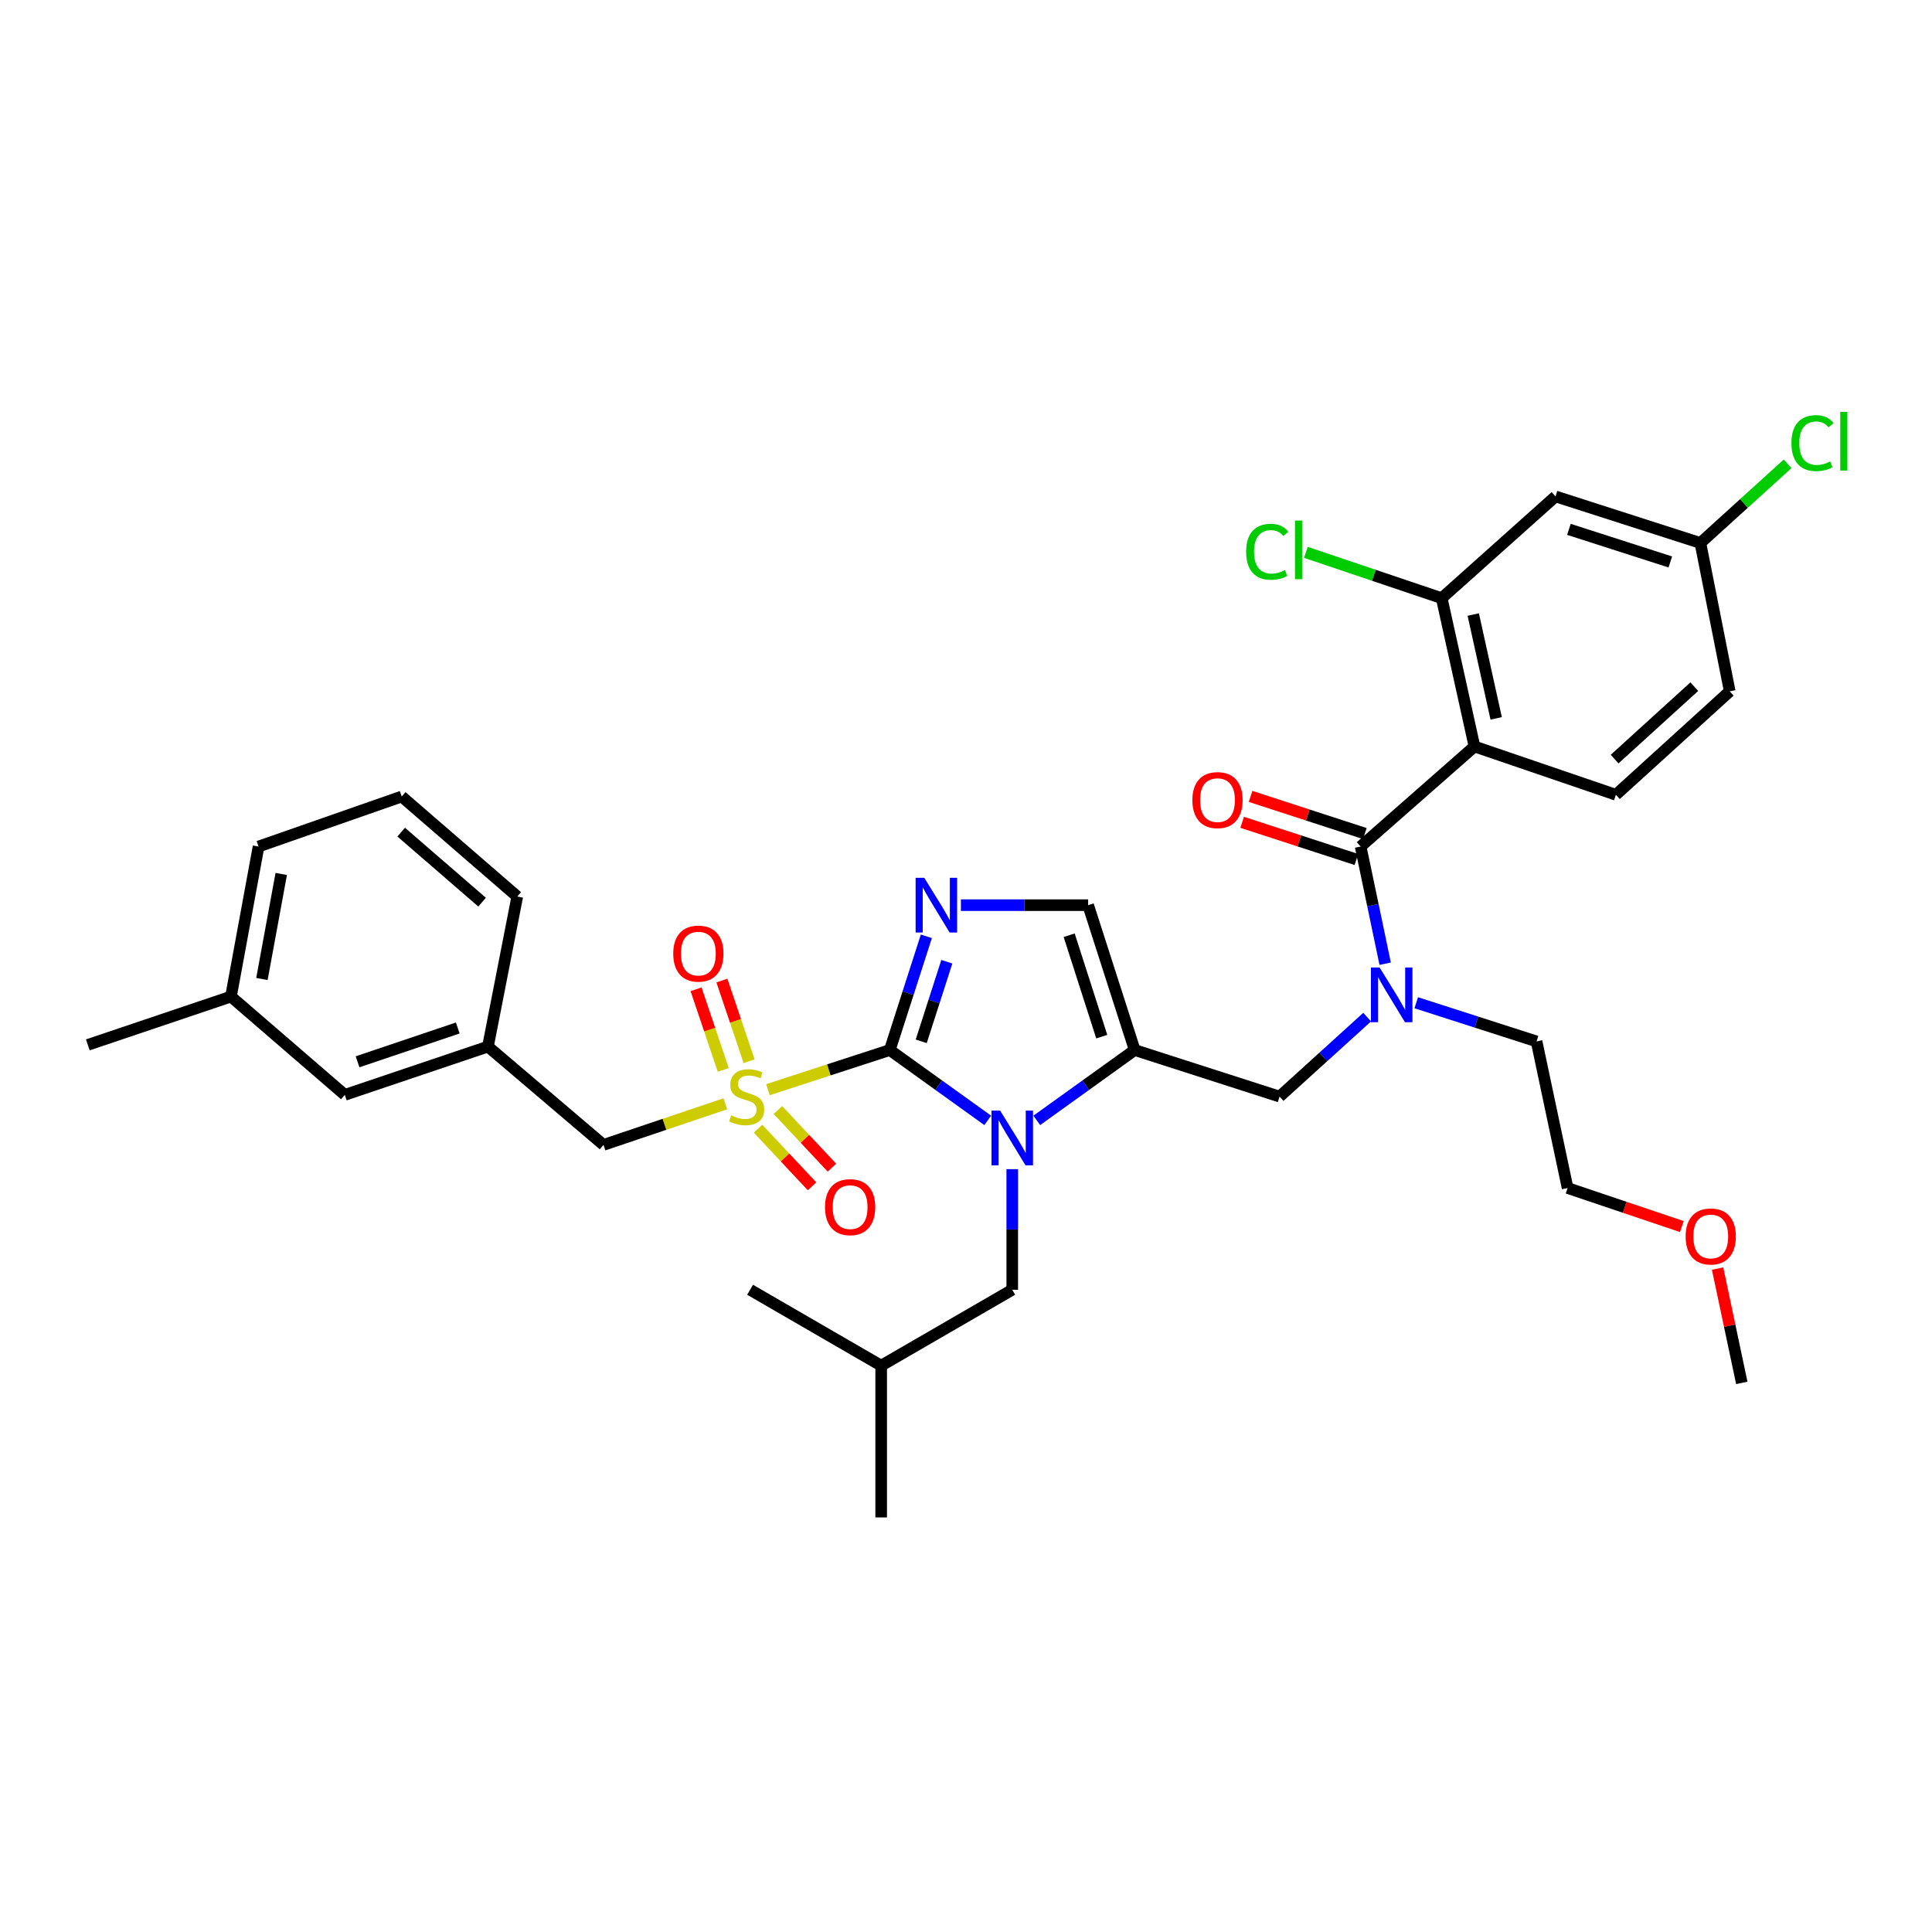 <?xml version='1.0' encoding='iso-8859-1'?>
<svg version='1.1' baseProfile='full'
              xmlns='http://www.w3.org/2000/svg'
                      xmlns:rdkit='http://www.rdkit.org/xml'
                      xmlns:xlink='http://www.w3.org/1999/xlink'
                  xml:space='preserve'
width='1000px' height='1000px' viewBox='0 0 1000 1000'>
<!-- END OF HEADER -->
<rect style='opacity:1.0;fill:#FFFFFF;stroke:none' width='1000' height='1000' x='0' y='0'> </rect>
<path class='bond-0' d='M 707.637,526.46 L 684.973,547.029' style='fill:none;fill-rule:evenodd;stroke:#0000FF;stroke-width:6px;stroke-linecap:butt;stroke-linejoin:miter;stroke-opacity:1' />
<path class='bond-0' d='M 684.973,547.029 L 662.309,567.598' style='fill:none;fill-rule:evenodd;stroke:#000000;stroke-width:6px;stroke-linecap:butt;stroke-linejoin:miter;stroke-opacity:1' />
<path class='bond-1' d='M 716.961,498.813 L 710.612,468.487' style='fill:none;fill-rule:evenodd;stroke:#0000FF;stroke-width:6px;stroke-linecap:butt;stroke-linejoin:miter;stroke-opacity:1' />
<path class='bond-1' d='M 710.612,468.487 L 704.263,438.161' style='fill:none;fill-rule:evenodd;stroke:#000000;stroke-width:6px;stroke-linecap:butt;stroke-linejoin:miter;stroke-opacity:1' />
<path class='bond-2' d='M 733.045,519.019 L 764.183,529.027' style='fill:none;fill-rule:evenodd;stroke:#0000FF;stroke-width:6px;stroke-linecap:butt;stroke-linejoin:miter;stroke-opacity:1' />
<path class='bond-2' d='M 764.183,529.027 L 795.322,539.036' style='fill:none;fill-rule:evenodd;stroke:#000000;stroke-width:6px;stroke-linecap:butt;stroke-linejoin:miter;stroke-opacity:1' />
<path class='bond-3' d='M 763.184,386.382 L 746.225,309.609' style='fill:none;fill-rule:evenodd;stroke:#000000;stroke-width:6px;stroke-linecap:butt;stroke-linejoin:miter;stroke-opacity:1' />
<path class='bond-3' d='M 774.42,371.822 L 762.549,318.081' style='fill:none;fill-rule:evenodd;stroke:#000000;stroke-width:6px;stroke-linecap:butt;stroke-linejoin:miter;stroke-opacity:1' />
<path class='bond-4' d='M 763.184,386.382 L 836.382,411.378' style='fill:none;fill-rule:evenodd;stroke:#000000;stroke-width:6px;stroke-linecap:butt;stroke-linejoin:miter;stroke-opacity:1' />
<path class='bond-5' d='M 763.184,386.382 L 704.263,438.161' style='fill:none;fill-rule:evenodd;stroke:#000000;stroke-width:6px;stroke-linecap:butt;stroke-linejoin:miter;stroke-opacity:1' />
<path class='bond-6' d='M 706.446,431.45 L 676.873,421.831' style='fill:none;fill-rule:evenodd;stroke:#000000;stroke-width:6px;stroke-linecap:butt;stroke-linejoin:miter;stroke-opacity:1' />
<path class='bond-6' d='M 676.873,421.831 L 647.301,412.211' style='fill:none;fill-rule:evenodd;stroke:#FF0000;stroke-width:6px;stroke-linecap:butt;stroke-linejoin:miter;stroke-opacity:1' />
<path class='bond-6' d='M 702.08,444.871 L 672.508,435.251' style='fill:none;fill-rule:evenodd;stroke:#000000;stroke-width:6px;stroke-linecap:butt;stroke-linejoin:miter;stroke-opacity:1' />
<path class='bond-6' d='M 672.508,435.251 L 642.936,425.632' style='fill:none;fill-rule:evenodd;stroke:#FF0000;stroke-width:6px;stroke-linecap:butt;stroke-linejoin:miter;stroke-opacity:1' />
<path class='bond-7' d='M 746.225,309.609 L 805.138,256.945' style='fill:none;fill-rule:evenodd;stroke:#000000;stroke-width:6px;stroke-linecap:butt;stroke-linejoin:miter;stroke-opacity:1' />
<path class='bond-8' d='M 746.225,309.609 L 711.072,297.751' style='fill:none;fill-rule:evenodd;stroke:#000000;stroke-width:6px;stroke-linecap:butt;stroke-linejoin:miter;stroke-opacity:1' />
<path class='bond-8' d='M 711.072,297.751 L 675.92,285.894' style='fill:none;fill-rule:evenodd;stroke:#00CC00;stroke-width:6px;stroke-linecap:butt;stroke-linejoin:miter;stroke-opacity:1' />
<path class='bond-9' d='M 836.382,411.378 L 895.303,357.82' style='fill:none;fill-rule:evenodd;stroke:#000000;stroke-width:6px;stroke-linecap:butt;stroke-linejoin:miter;stroke-opacity:1' />
<path class='bond-9' d='M 835.727,392.901 L 876.972,355.41' style='fill:none;fill-rule:evenodd;stroke:#000000;stroke-width:6px;stroke-linecap:butt;stroke-linejoin:miter;stroke-opacity:1' />
<path class='bond-10' d='M 870.524,634.866 L 840.955,624.891' style='fill:none;fill-rule:evenodd;stroke:#FF0000;stroke-width:6px;stroke-linecap:butt;stroke-linejoin:miter;stroke-opacity:1' />
<path class='bond-10' d='M 840.955,624.891 L 811.387,614.915' style='fill:none;fill-rule:evenodd;stroke:#000000;stroke-width:6px;stroke-linecap:butt;stroke-linejoin:miter;stroke-opacity:1' />
<path class='bond-11' d='M 889.016,656.61 L 895.284,686.2' style='fill:none;fill-rule:evenodd;stroke:#FF0000;stroke-width:6px;stroke-linecap:butt;stroke-linejoin:miter;stroke-opacity:1' />
<path class='bond-11' d='M 895.284,686.2 L 901.552,715.79' style='fill:none;fill-rule:evenodd;stroke:#000000;stroke-width:6px;stroke-linecap:butt;stroke-linejoin:miter;stroke-opacity:1' />
<path class='bond-12' d='M 795.322,539.036 L 811.387,614.915' style='fill:none;fill-rule:evenodd;stroke:#000000;stroke-width:6px;stroke-linecap:butt;stroke-linejoin:miter;stroke-opacity:1' />
<path class='bond-13' d='M 397.494,564.011 L 429.026,553.754' style='fill:none;fill-rule:evenodd;stroke:#CCCC00;stroke-width:6px;stroke-linecap:butt;stroke-linejoin:miter;stroke-opacity:1' />
<path class='bond-13' d='M 429.026,553.754 L 460.558,543.497' style='fill:none;fill-rule:evenodd;stroke:#000000;stroke-width:6px;stroke-linecap:butt;stroke-linejoin:miter;stroke-opacity:1' />
<path class='bond-14' d='M 375.432,571.321 L 343.903,581.957' style='fill:none;fill-rule:evenodd;stroke:#CCCC00;stroke-width:6px;stroke-linecap:butt;stroke-linejoin:miter;stroke-opacity:1' />
<path class='bond-14' d='M 343.903,581.957 L 312.374,592.594' style='fill:none;fill-rule:evenodd;stroke:#000000;stroke-width:6px;stroke-linecap:butt;stroke-linejoin:miter;stroke-opacity:1' />
<path class='bond-15' d='M 387.73,549.268 L 380.691,528.405' style='fill:none;fill-rule:evenodd;stroke:#CCCC00;stroke-width:6px;stroke-linecap:butt;stroke-linejoin:miter;stroke-opacity:1' />
<path class='bond-15' d='M 380.691,528.405 L 373.653,507.541' style='fill:none;fill-rule:evenodd;stroke:#FF0000;stroke-width:6px;stroke-linecap:butt;stroke-linejoin:miter;stroke-opacity:1' />
<path class='bond-15' d='M 374.357,553.779 L 367.319,532.916' style='fill:none;fill-rule:evenodd;stroke:#CCCC00;stroke-width:6px;stroke-linecap:butt;stroke-linejoin:miter;stroke-opacity:1' />
<path class='bond-15' d='M 367.319,532.916 L 360.281,512.053' style='fill:none;fill-rule:evenodd;stroke:#FF0000;stroke-width:6px;stroke-linecap:butt;stroke-linejoin:miter;stroke-opacity:1' />
<path class='bond-16' d='M 392.356,584.199 L 406.339,599.115' style='fill:none;fill-rule:evenodd;stroke:#CCCC00;stroke-width:6px;stroke-linecap:butt;stroke-linejoin:miter;stroke-opacity:1' />
<path class='bond-16' d='M 406.339,599.115 L 420.322,614.032' style='fill:none;fill-rule:evenodd;stroke:#FF0000;stroke-width:6px;stroke-linecap:butt;stroke-linejoin:miter;stroke-opacity:1' />
<path class='bond-16' d='M 402.652,574.547 L 416.635,589.463' style='fill:none;fill-rule:evenodd;stroke:#CCCC00;stroke-width:6px;stroke-linecap:butt;stroke-linejoin:miter;stroke-opacity:1' />
<path class='bond-16' d='M 416.635,589.463 L 430.618,604.38' style='fill:none;fill-rule:evenodd;stroke:#FF0000;stroke-width:6px;stroke-linecap:butt;stroke-linejoin:miter;stroke-opacity:1' />
<path class='bond-17' d='M 312.374,592.594 L 252.56,541.709' style='fill:none;fill-rule:evenodd;stroke:#000000;stroke-width:6px;stroke-linecap:butt;stroke-linejoin:miter;stroke-opacity:1' />
<path class='bond-18' d='M 178.468,566.705 L 252.56,541.709' style='fill:none;fill-rule:evenodd;stroke:#000000;stroke-width:6px;stroke-linecap:butt;stroke-linejoin:miter;stroke-opacity:1' />
<path class='bond-18' d='M 185.07,549.583 L 236.935,532.086' style='fill:none;fill-rule:evenodd;stroke:#000000;stroke-width:6px;stroke-linecap:butt;stroke-linejoin:miter;stroke-opacity:1' />
<path class='bond-19' d='M 178.468,566.705 L 119.547,515.828' style='fill:none;fill-rule:evenodd;stroke:#000000;stroke-width:6px;stroke-linecap:butt;stroke-linejoin:miter;stroke-opacity:1' />
<path class='bond-20' d='M 252.56,541.709 L 267.739,464.05' style='fill:none;fill-rule:evenodd;stroke:#000000;stroke-width:6px;stroke-linecap:butt;stroke-linejoin:miter;stroke-opacity:1' />
<path class='bond-21' d='M 536.632,579.91 L 561.977,561.703' style='fill:none;fill-rule:evenodd;stroke:#0000FF;stroke-width:6px;stroke-linecap:butt;stroke-linejoin:miter;stroke-opacity:1' />
<path class='bond-21' d='M 561.977,561.703 L 587.323,543.497' style='fill:none;fill-rule:evenodd;stroke:#000000;stroke-width:6px;stroke-linecap:butt;stroke-linejoin:miter;stroke-opacity:1' />
<path class='bond-22' d='M 511.25,579.91 L 485.904,561.703' style='fill:none;fill-rule:evenodd;stroke:#0000FF;stroke-width:6px;stroke-linecap:butt;stroke-linejoin:miter;stroke-opacity:1' />
<path class='bond-22' d='M 485.904,561.703 L 460.558,543.497' style='fill:none;fill-rule:evenodd;stroke:#000000;stroke-width:6px;stroke-linecap:butt;stroke-linejoin:miter;stroke-opacity:1' />
<path class='bond-23' d='M 523.941,605.15 L 523.941,636.365' style='fill:none;fill-rule:evenodd;stroke:#0000FF;stroke-width:6px;stroke-linecap:butt;stroke-linejoin:miter;stroke-opacity:1' />
<path class='bond-23' d='M 523.941,636.365 L 523.941,667.58' style='fill:none;fill-rule:evenodd;stroke:#000000;stroke-width:6px;stroke-linecap:butt;stroke-linejoin:miter;stroke-opacity:1' />
<path class='bond-24' d='M 587.323,543.497 L 563.221,468.511' style='fill:none;fill-rule:evenodd;stroke:#000000;stroke-width:6px;stroke-linecap:butt;stroke-linejoin:miter;stroke-opacity:1' />
<path class='bond-24' d='M 570.272,536.568 L 553.401,484.077' style='fill:none;fill-rule:evenodd;stroke:#000000;stroke-width:6px;stroke-linecap:butt;stroke-linejoin:miter;stroke-opacity:1' />
<path class='bond-25' d='M 587.323,543.497 L 662.309,567.598' style='fill:none;fill-rule:evenodd;stroke:#000000;stroke-width:6px;stroke-linecap:butt;stroke-linejoin:miter;stroke-opacity:1' />
<path class='bond-26' d='M 563.221,468.511 L 530.293,468.511' style='fill:none;fill-rule:evenodd;stroke:#000000;stroke-width:6px;stroke-linecap:butt;stroke-linejoin:miter;stroke-opacity:1' />
<path class='bond-26' d='M 530.293,468.511 L 497.364,468.511' style='fill:none;fill-rule:evenodd;stroke:#0000FF;stroke-width:6px;stroke-linecap:butt;stroke-linejoin:miter;stroke-opacity:1' />
<path class='bond-27' d='M 479.476,484.64 L 470.017,514.069' style='fill:none;fill-rule:evenodd;stroke:#0000FF;stroke-width:6px;stroke-linecap:butt;stroke-linejoin:miter;stroke-opacity:1' />
<path class='bond-27' d='M 470.017,514.069 L 460.558,543.497' style='fill:none;fill-rule:evenodd;stroke:#000000;stroke-width:6px;stroke-linecap:butt;stroke-linejoin:miter;stroke-opacity:1' />
<path class='bond-27' d='M 490.074,497.787 L 483.453,518.387' style='fill:none;fill-rule:evenodd;stroke:#0000FF;stroke-width:6px;stroke-linecap:butt;stroke-linejoin:miter;stroke-opacity:1' />
<path class='bond-27' d='M 483.453,518.387 L 476.832,538.987' style='fill:none;fill-rule:evenodd;stroke:#000000;stroke-width:6px;stroke-linecap:butt;stroke-linejoin:miter;stroke-opacity:1' />
<path class='bond-28' d='M 523.941,667.58 L 456.097,706.86' style='fill:none;fill-rule:evenodd;stroke:#000000;stroke-width:6px;stroke-linecap:butt;stroke-linejoin:miter;stroke-opacity:1' />
<path class='bond-29' d='M 456.097,706.86 L 388.246,667.58' style='fill:none;fill-rule:evenodd;stroke:#000000;stroke-width:6px;stroke-linecap:butt;stroke-linejoin:miter;stroke-opacity:1' />
<path class='bond-30' d='M 456.097,706.86 L 456.097,785.421' style='fill:none;fill-rule:evenodd;stroke:#000000;stroke-width:6px;stroke-linecap:butt;stroke-linejoin:miter;stroke-opacity:1' />
<path class='bond-31' d='M 119.547,515.828 L 133.832,438.161' style='fill:none;fill-rule:evenodd;stroke:#000000;stroke-width:6px;stroke-linecap:butt;stroke-linejoin:miter;stroke-opacity:1' />
<path class='bond-31' d='M 135.569,506.731 L 145.569,452.364' style='fill:none;fill-rule:evenodd;stroke:#000000;stroke-width:6px;stroke-linecap:butt;stroke-linejoin:miter;stroke-opacity:1' />
<path class='bond-32' d='M 119.547,515.828 L 45.455,540.823' style='fill:none;fill-rule:evenodd;stroke:#000000;stroke-width:6px;stroke-linecap:butt;stroke-linejoin:miter;stroke-opacity:1' />
<path class='bond-33' d='M 207.924,412.272 L 133.832,438.161' style='fill:none;fill-rule:evenodd;stroke:#000000;stroke-width:6px;stroke-linecap:butt;stroke-linejoin:miter;stroke-opacity:1' />
<path class='bond-34' d='M 207.924,412.272 L 267.739,464.05' style='fill:none;fill-rule:evenodd;stroke:#000000;stroke-width:6px;stroke-linecap:butt;stroke-linejoin:miter;stroke-opacity:1' />
<path class='bond-34' d='M 207.66,430.709 L 249.53,466.953' style='fill:none;fill-rule:evenodd;stroke:#000000;stroke-width:6px;stroke-linecap:butt;stroke-linejoin:miter;stroke-opacity:1' />
<path class='bond-35' d='M 805.138,256.945 L 880.124,281.046' style='fill:none;fill-rule:evenodd;stroke:#000000;stroke-width:6px;stroke-linecap:butt;stroke-linejoin:miter;stroke-opacity:1' />
<path class='bond-35' d='M 812.067,273.996 L 864.557,290.867' style='fill:none;fill-rule:evenodd;stroke:#000000;stroke-width:6px;stroke-linecap:butt;stroke-linejoin:miter;stroke-opacity:1' />
<path class='bond-36' d='M 880.124,281.046 L 895.303,357.82' style='fill:none;fill-rule:evenodd;stroke:#000000;stroke-width:6px;stroke-linecap:butt;stroke-linejoin:miter;stroke-opacity:1' />
<path class='bond-37' d='M 880.124,281.046 L 902.698,260.556' style='fill:none;fill-rule:evenodd;stroke:#000000;stroke-width:6px;stroke-linecap:butt;stroke-linejoin:miter;stroke-opacity:1' />
<path class='bond-37' d='M 902.698,260.556 L 925.272,240.065' style='fill:none;fill-rule:evenodd;stroke:#00CC00;stroke-width:6px;stroke-linecap:butt;stroke-linejoin:miter;stroke-opacity:1' />
<path  class='atom-0' d='M 714.076 500.774
L 723.356 515.774
Q 724.276 517.254, 725.756 519.934
Q 727.236 522.614, 727.316 522.774
L 727.316 500.774
L 731.076 500.774
L 731.076 529.094
L 727.196 529.094
L 717.236 512.694
Q 716.076 510.774, 714.836 508.574
Q 713.636 506.374, 713.276 505.694
L 713.276 529.094
L 709.596 529.094
L 709.596 500.774
L 714.076 500.774
' fill='#0000FF'/>
<path  class='atom-3' d='M 617.171 414.139
Q 617.171 407.339, 620.531 403.539
Q 623.891 399.739, 630.171 399.739
Q 636.451 399.739, 639.811 403.539
Q 643.171 407.339, 643.171 414.139
Q 643.171 421.019, 639.771 424.939
Q 636.371 428.819, 630.171 428.819
Q 623.931 428.819, 620.531 424.939
Q 617.171 421.059, 617.171 414.139
M 630.171 425.619
Q 634.491 425.619, 636.811 422.739
Q 639.171 419.819, 639.171 414.139
Q 639.171 408.579, 636.811 405.779
Q 634.491 402.939, 630.171 402.939
Q 625.851 402.939, 623.491 405.739
Q 621.171 408.539, 621.171 414.139
Q 621.171 419.859, 623.491 422.739
Q 625.851 425.619, 630.171 425.619
' fill='#FF0000'/>
<path  class='atom-6' d='M 872.479 639.991
Q 872.479 633.191, 875.839 629.391
Q 879.199 625.591, 885.479 625.591
Q 891.759 625.591, 895.119 629.391
Q 898.479 633.191, 898.479 639.991
Q 898.479 646.871, 895.079 650.791
Q 891.679 654.671, 885.479 654.671
Q 879.239 654.671, 875.839 650.791
Q 872.479 646.911, 872.479 639.991
M 885.479 651.471
Q 889.799 651.471, 892.119 648.591
Q 894.479 645.671, 894.479 639.991
Q 894.479 634.431, 892.119 631.631
Q 889.799 628.791, 885.479 628.791
Q 881.159 628.791, 878.799 631.591
Q 876.479 634.391, 876.479 639.991
Q 876.479 645.711, 878.799 648.591
Q 881.159 651.471, 885.479 651.471
' fill='#FF0000'/>
<path  class='atom-8' d='M 378.466 577.318
Q 378.786 577.438, 380.106 577.998
Q 381.426 578.558, 382.866 578.918
Q 384.346 579.238, 385.786 579.238
Q 388.466 579.238, 390.026 577.958
Q 391.586 576.638, 391.586 574.358
Q 391.586 572.798, 390.786 571.838
Q 390.026 570.878, 388.826 570.358
Q 387.626 569.838, 385.626 569.238
Q 383.106 568.478, 381.586 567.758
Q 380.106 567.038, 379.026 565.518
Q 377.986 563.998, 377.986 561.438
Q 377.986 557.878, 380.386 555.678
Q 382.826 553.478, 387.626 553.478
Q 390.906 553.478, 394.626 555.038
L 393.706 558.118
Q 390.306 556.718, 387.746 556.718
Q 384.986 556.718, 383.466 557.878
Q 381.946 558.998, 381.986 560.958
Q 381.986 562.478, 382.746 563.398
Q 383.546 564.318, 384.666 564.838
Q 385.826 565.358, 387.746 565.958
Q 390.306 566.758, 391.826 567.558
Q 393.346 568.358, 394.426 569.998
Q 395.546 571.598, 395.546 574.358
Q 395.546 578.278, 392.906 580.398
Q 390.306 582.478, 385.946 582.478
Q 383.426 582.478, 381.506 581.918
Q 379.626 581.398, 377.386 580.478
L 378.466 577.318
' fill='#CCCC00'/>
<path  class='atom-10' d='M 348.471 493.586
Q 348.471 486.786, 351.831 482.986
Q 355.191 479.186, 361.471 479.186
Q 367.751 479.186, 371.111 482.986
Q 374.471 486.786, 374.471 493.586
Q 374.471 500.466, 371.071 504.386
Q 367.671 508.266, 361.471 508.266
Q 355.231 508.266, 351.831 504.386
Q 348.471 500.506, 348.471 493.586
M 361.471 505.066
Q 365.791 505.066, 368.111 502.186
Q 370.471 499.266, 370.471 493.586
Q 370.471 488.026, 368.111 485.226
Q 365.791 482.386, 361.471 482.386
Q 357.151 482.386, 354.791 485.186
Q 352.471 487.986, 352.471 493.586
Q 352.471 499.306, 354.791 502.186
Q 357.151 505.066, 361.471 505.066
' fill='#FF0000'/>
<path  class='atom-11' d='M 427.024 624.812
Q 427.024 618.012, 430.384 614.212
Q 433.744 610.412, 440.024 610.412
Q 446.304 610.412, 449.664 614.212
Q 453.024 618.012, 453.024 624.812
Q 453.024 631.692, 449.624 635.612
Q 446.224 639.492, 440.024 639.492
Q 433.784 639.492, 430.384 635.612
Q 427.024 631.732, 427.024 624.812
M 440.024 636.292
Q 444.344 636.292, 446.664 633.412
Q 449.024 630.492, 449.024 624.812
Q 449.024 619.252, 446.664 616.452
Q 444.344 613.612, 440.024 613.612
Q 435.704 613.612, 433.344 616.412
Q 431.024 619.212, 431.024 624.812
Q 431.024 630.532, 433.344 633.412
Q 435.704 636.292, 440.024 636.292
' fill='#FF0000'/>
<path  class='atom-14' d='M 517.681 574.866
L 526.961 589.866
Q 527.881 591.346, 529.361 594.026
Q 530.841 596.706, 530.921 596.866
L 530.921 574.866
L 534.681 574.866
L 534.681 603.186
L 530.801 603.186
L 520.841 586.786
Q 519.681 584.866, 518.441 582.666
Q 517.241 580.466, 516.881 579.786
L 516.881 603.186
L 513.201 603.186
L 513.201 574.866
L 517.681 574.866
' fill='#0000FF'/>
<path  class='atom-17' d='M 478.4 454.351
L 487.68 469.351
Q 488.6 470.831, 490.08 473.511
Q 491.56 476.191, 491.64 476.351
L 491.64 454.351
L 495.4 454.351
L 495.4 482.671
L 491.52 482.671
L 481.56 466.271
Q 480.4 464.351, 479.16 462.151
Q 477.96 459.951, 477.6 459.271
L 477.6 482.671
L 473.92 482.671
L 473.92 454.351
L 478.4 454.351
' fill='#0000FF'/>
<path  class='atom-33' d='M 645.005 285.594
Q 645.005 278.554, 648.285 274.874
Q 651.605 271.154, 657.885 271.154
Q 663.725 271.154, 666.845 275.274
L 664.205 277.434
Q 661.925 274.434, 657.885 274.434
Q 653.605 274.434, 651.325 277.314
Q 649.085 280.154, 649.085 285.594
Q 649.085 291.194, 651.405 294.074
Q 653.765 296.954, 658.325 296.954
Q 661.445 296.954, 665.085 295.074
L 666.205 298.074
Q 664.725 299.034, 662.485 299.594
Q 660.245 300.154, 657.765 300.154
Q 651.605 300.154, 648.285 296.394
Q 645.005 292.634, 645.005 285.594
' fill='#00CC00'/>
<path  class='atom-33' d='M 670.285 269.434
L 673.965 269.434
L 673.965 299.794
L 670.285 299.794
L 670.285 269.434
' fill='#00CC00'/>
<path  class='atom-35' d='M 927.231 229.354
Q 927.231 222.314, 930.511 218.634
Q 933.831 214.914, 940.111 214.914
Q 945.951 214.914, 949.071 219.034
L 946.431 221.194
Q 944.151 218.194, 940.111 218.194
Q 935.831 218.194, 933.551 221.074
Q 931.311 223.914, 931.311 229.354
Q 931.311 234.954, 933.631 237.834
Q 935.991 240.714, 940.551 240.714
Q 943.671 240.714, 947.311 238.834
L 948.431 241.834
Q 946.951 242.794, 944.711 243.354
Q 942.471 243.914, 939.991 243.914
Q 933.831 243.914, 930.511 240.154
Q 927.231 236.394, 927.231 229.354
' fill='#00CC00'/>
<path  class='atom-35' d='M 952.511 213.194
L 956.191 213.194
L 956.191 243.554
L 952.511 243.554
L 952.511 213.194
' fill='#00CC00'/>
</svg>
